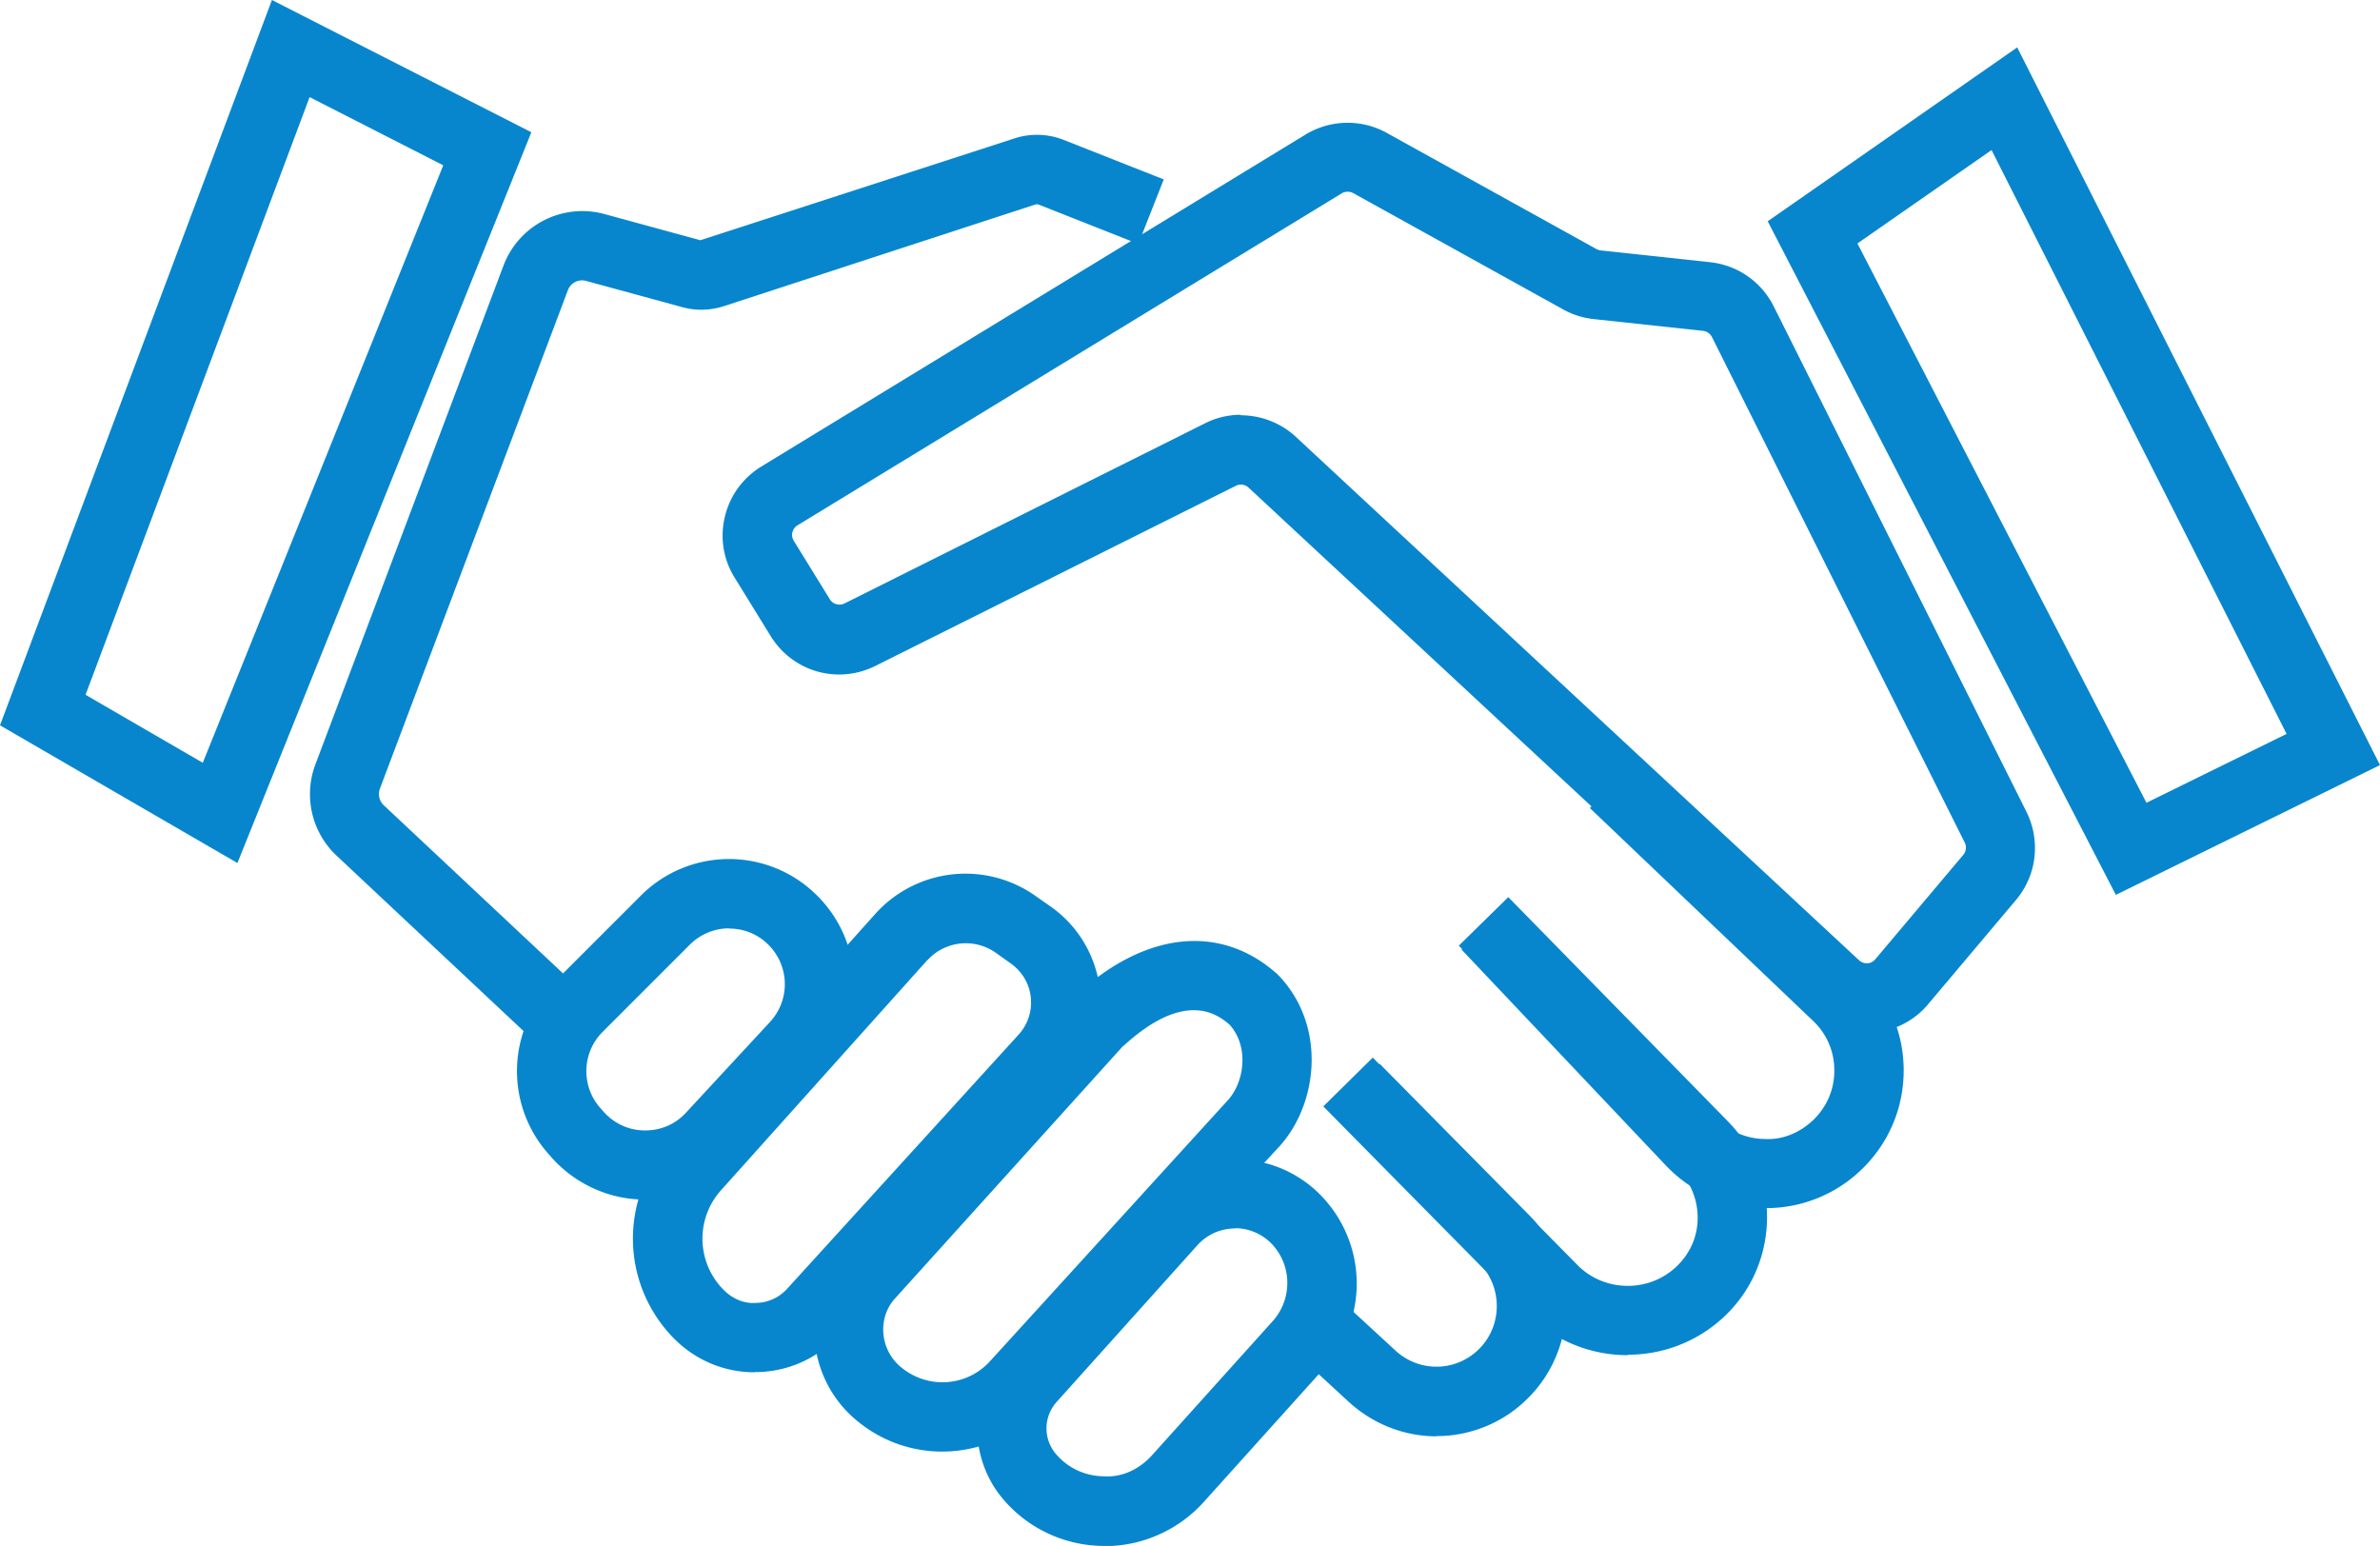 <svg id="_レイヤー_2" data-name="レイヤー 2" xmlns="http://www.w3.org/2000/svg" viewBox="0 0 102.93 66.86"><defs><style>.cls-1{fill:#0786cd}</style></defs><g id="_01" data-name="1"><path class="cls-1" d="M10.26 37.32L0 31.37 11.76 0l11.22 5.72-12.71 31.6zM3.7 30.05l5.07 2.94 10.4-25.84-5.78-2.95L3.7 30.05zm19.44 15.01l-8.58-8.05a3.647 3.647 0 01-.92-3.95l8.13-21.56a3.643 3.643 0 014.38-2.24l4.14 1.13 13.57-4.4c.69-.23 1.46-.21 2.14.06l4.33 1.71-1.1 2.79-4.33-1.71s-.08-.01-.11 0l-13.48 4.4c-.59.19-1.22.21-1.82.04l-4.14-1.13a.654.654 0 00-.79.4l-8.13 21.56a.67.67 0 00.16.71l8.58 8.05-2.05 2.19zm68.37-6.35L76.45 9.57l10.79-7.52 15.69 31.04-11.42 5.61zM80.33 10.53l12.5 24.19 6.06-2.98L86.13 6.49l-5.8 4.04z"/><path class="cls-1" d="M80.73 44.66c-.88 0-1.73-.33-2.38-.93L54 21.09a.487.487 0 00-.55-.08L37.86 28.8c-1.63.81-3.57.26-4.53-1.29l-1.56-2.53c-.49-.79-.64-1.73-.42-2.64s.78-1.67 1.57-2.16L56.46 5.82c1.07-.65 2.41-.68 3.5-.08l9.08 5.03c.06.03.12.05.18.06l4.74.51c1.19.13 2.21.84 2.75 1.91l10.93 21.86c.62 1.25.45 2.74-.45 3.81l-3.81 4.52c-.61.73-1.51 1.17-2.45 1.23h-.21zm-27.07-26.7c.86 0 1.72.32 2.38.93L80.4 41.53c.13.12.29.14.36.13.08 0 .22-.03.34-.17s3.81-4.52 3.81-4.52a.49.49 0 00.06-.53L74.04 14.58a.488.488 0 00-.38-.27l-4.74-.51c-.46-.05-.91-.19-1.32-.42l-9.08-5.03a.503.503 0 00-.49.01L34.49 22.72c-.15.09-.2.23-.22.3s-.03.22.06.37l1.56 2.53c.13.21.4.29.63.18l15.59-7.79a3.4 3.4 0 011.55-.37zM27.9 51.88h-.03c-1.51 0-2.96-.66-3.98-1.78l-.14-.16a5.391 5.391 0 01.19-7.43l3.77-3.77a5.384 5.384 0 017.48-.15c1.06.98 1.68 2.31 1.74 3.76.06 1.44-.45 2.82-1.43 3.88l-3.63 3.92a5.412 5.412 0 01-3.96 1.73zm3.63-11.73c-.61 0-1.23.24-1.7.71l-3.77 3.77c-.9.9-.94 2.36-.08 3.31l.14.16c.46.5 1.08.79 1.77.79h.02c.68 0 1.3-.27 1.76-.77l3.63-3.92a2.404 2.404 0 00-.13-3.4c-.46-.43-1.04-.64-1.63-.64z"/><path class="cls-1" d="M32.64 59.35c-1.31 0-2.54-.51-3.47-1.44a6.142 6.142 0 01-.23-8.44l8.91-9.94a5.243 5.243 0 016.95-.77l.67.47c1.18.84 1.94 2.15 2.1 3.58a5.1 5.1 0 01-1.29 3.95l-10 10.98c-.91 1-2.16 1.57-3.51 1.6h-.12zm7.45-17.81l-8.91 9.94a3.134 3.134 0 00.12 4.31c.37.37.86.6 1.39.56a1.85 1.85 0 001.36-.62l10-10.98c.4-.44.59-1.01.53-1.61-.06-.59-.37-1.11-.85-1.46l-.66-.47c-.93-.66-2.21-.52-2.97.33z"/><path class="cls-1" d="M40.75 62.78c-1.35 0-2.7-.47-3.8-1.43-2.08-1.81-2.33-5-.55-7.11L46.47 43.1c3.01-2.81 6.29-3.18 8.76-.98l.09.09c2.1 2.23 1.66 5.66-.08 7.47l-.87.94-9.38 10.31a5.797 5.797 0 01-4.24 1.85zm7.81-17.53l-9.9 10.96c-.7.83-.6 2.13.26 2.88 1.14.99 2.84.91 3.87-.19l10.27-11.27c.77-.8.97-2.37.12-3.31-.52-.45-1.93-1.54-4.62.94z"/><path class="cls-1" d="M47.77 66.86h-.05a5.73 5.73 0 01-4.3-1.98 4.736 4.736 0 01.04-6.25l6.08-6.77a5.133 5.133 0 014.05-1.72c1.54.05 2.97.78 3.92 2a5.462 5.462 0 01-.24 7.03l-5.21 5.79a5.78 5.78 0 01-4.29 1.91zm5.65-13.73c-.63 0-1.22.26-1.64.73l-6.08 6.77a1.71 1.71 0 00-.02 2.27c.53.61 1.26.94 2.07.95.8.05 1.54-.32 2.08-.92l5.21-5.79c.8-.89.85-2.23.11-3.17a2.21 2.21 0 00-1.66-.85h-.08zm16.97 5.48c-1.57 0-3.14-.6-4.31-1.79l-8.85-8.97 2.14-2.11 8.85 8.97c1.15 1.17 3.07 1.21 4.27.08.59-.55.92-1.29.93-2.08s-.28-1.54-.84-2.12l-9.49-9.69 2.14-2.1 9.49 9.69a5.9 5.9 0 011.7 4.28c-.04 1.61-.7 3.1-1.88 4.2a6.06 6.06 0 01-4.14 1.62z"/><path class="cls-1" d="M62.13 62.12c-1.36 0-2.72-.5-3.81-1.5l-2.29-2.11 2.03-2.21 2.29 2.11c1.04.96 2.64.93 3.64-.09.99-1.01.99-2.66 0-3.67l-6.45-6.53 2.13-2.11 6.45 6.53c2.14 2.17 2.15 5.7.01 7.88a5.564 5.564 0 01-4.01 1.69zm14.24-9.86h-.12c-1.61-.03-3.1-.69-4.21-1.86l-8.83-9.33 2.18-2.06 8.83 9.33c.55.58 1.29.91 2.09.92.79.05 1.55-.28 2.13-.84.58-.57.9-1.33.89-2.14 0-.81-.33-1.57-.92-2.13l-9.65-9.2 2.07-2.17 9.65 9.2c1.18 1.13 1.84 2.65 1.85 4.28s-.63 3.16-1.8 4.3a5.92 5.92 0 01-4.16 1.69z"/></g></svg>